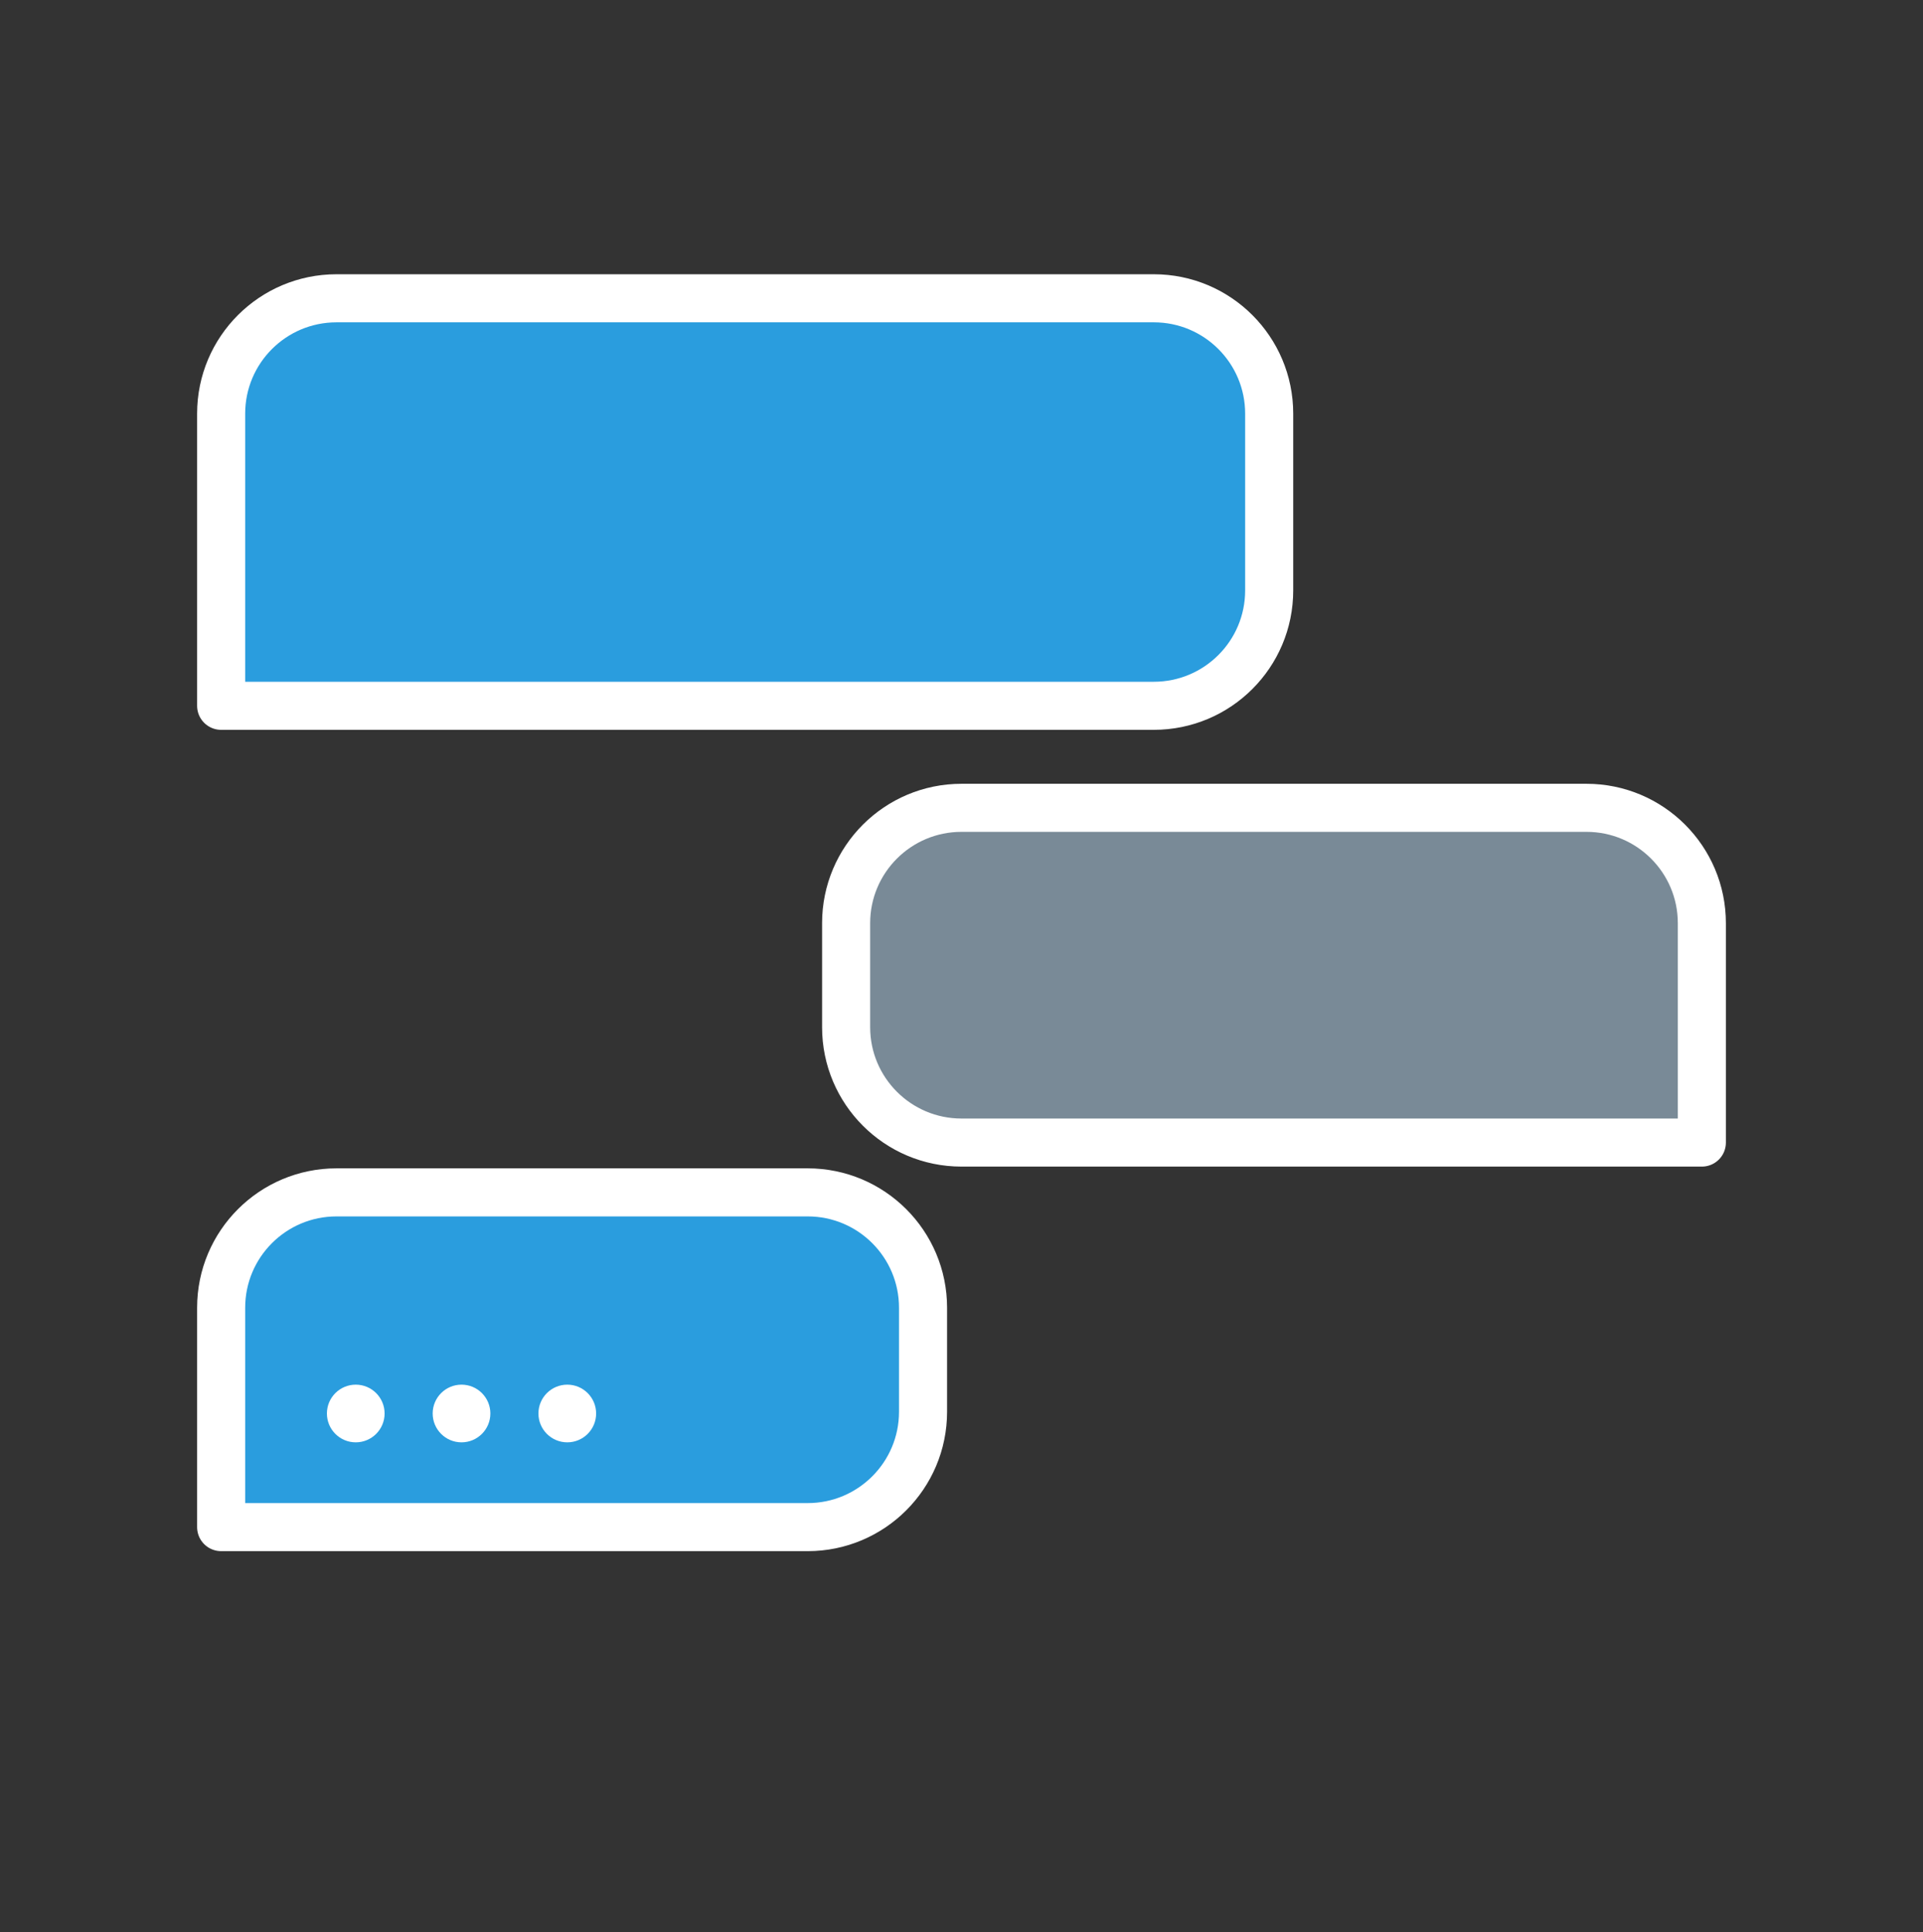 <svg width="200" height="201" viewBox="0 0 200 201" fill="none" xmlns="http://www.w3.org/2000/svg">
<rect x="0" y="0" width="200" height="201" fill="#333333" stroke="none"/>
<path d="M143.421 118.846H177V96.027C177 89.399 171.627 84.027 165 84.027H100C93.373 84.027 88 89.399 88 96.027V106.846C88 113.473 93.373 118.846 100 118.846H143.421Z" fill="#C1E3FC" fill-opacity="0.5" stroke="white" stroke-width="5" stroke-linejoin="round"/>
<path d="M64.125 73.415H23V43.027C23 36.399 28.373 31.027 35 31.027H120C126.627 31.027 132 36.399 132 43.027V61.416C132 68.043 126.627 73.415 120 73.415H64.125Z" fill="#2A9DDE" stroke="white" stroke-width="5" stroke-linejoin="round"/>
<path d="M96 136.027V146.846C96 153.473 90.627 158.846 84 158.846H23V136.027C23 129.399 28.373 124.027 35 124.027H84C90.627 124.027 96 129.399 96 136.027Z" fill="#2A9DDE" stroke="white" stroke-width="5" stroke-linejoin="round"/>
<circle cx="37" cy="147.027" r="3" fill="white"/>
<circle cx="48" cy="147.027" r="3" fill="white"/>
<circle cx="59" cy="147.027" r="3" fill="white"/>
</svg>
